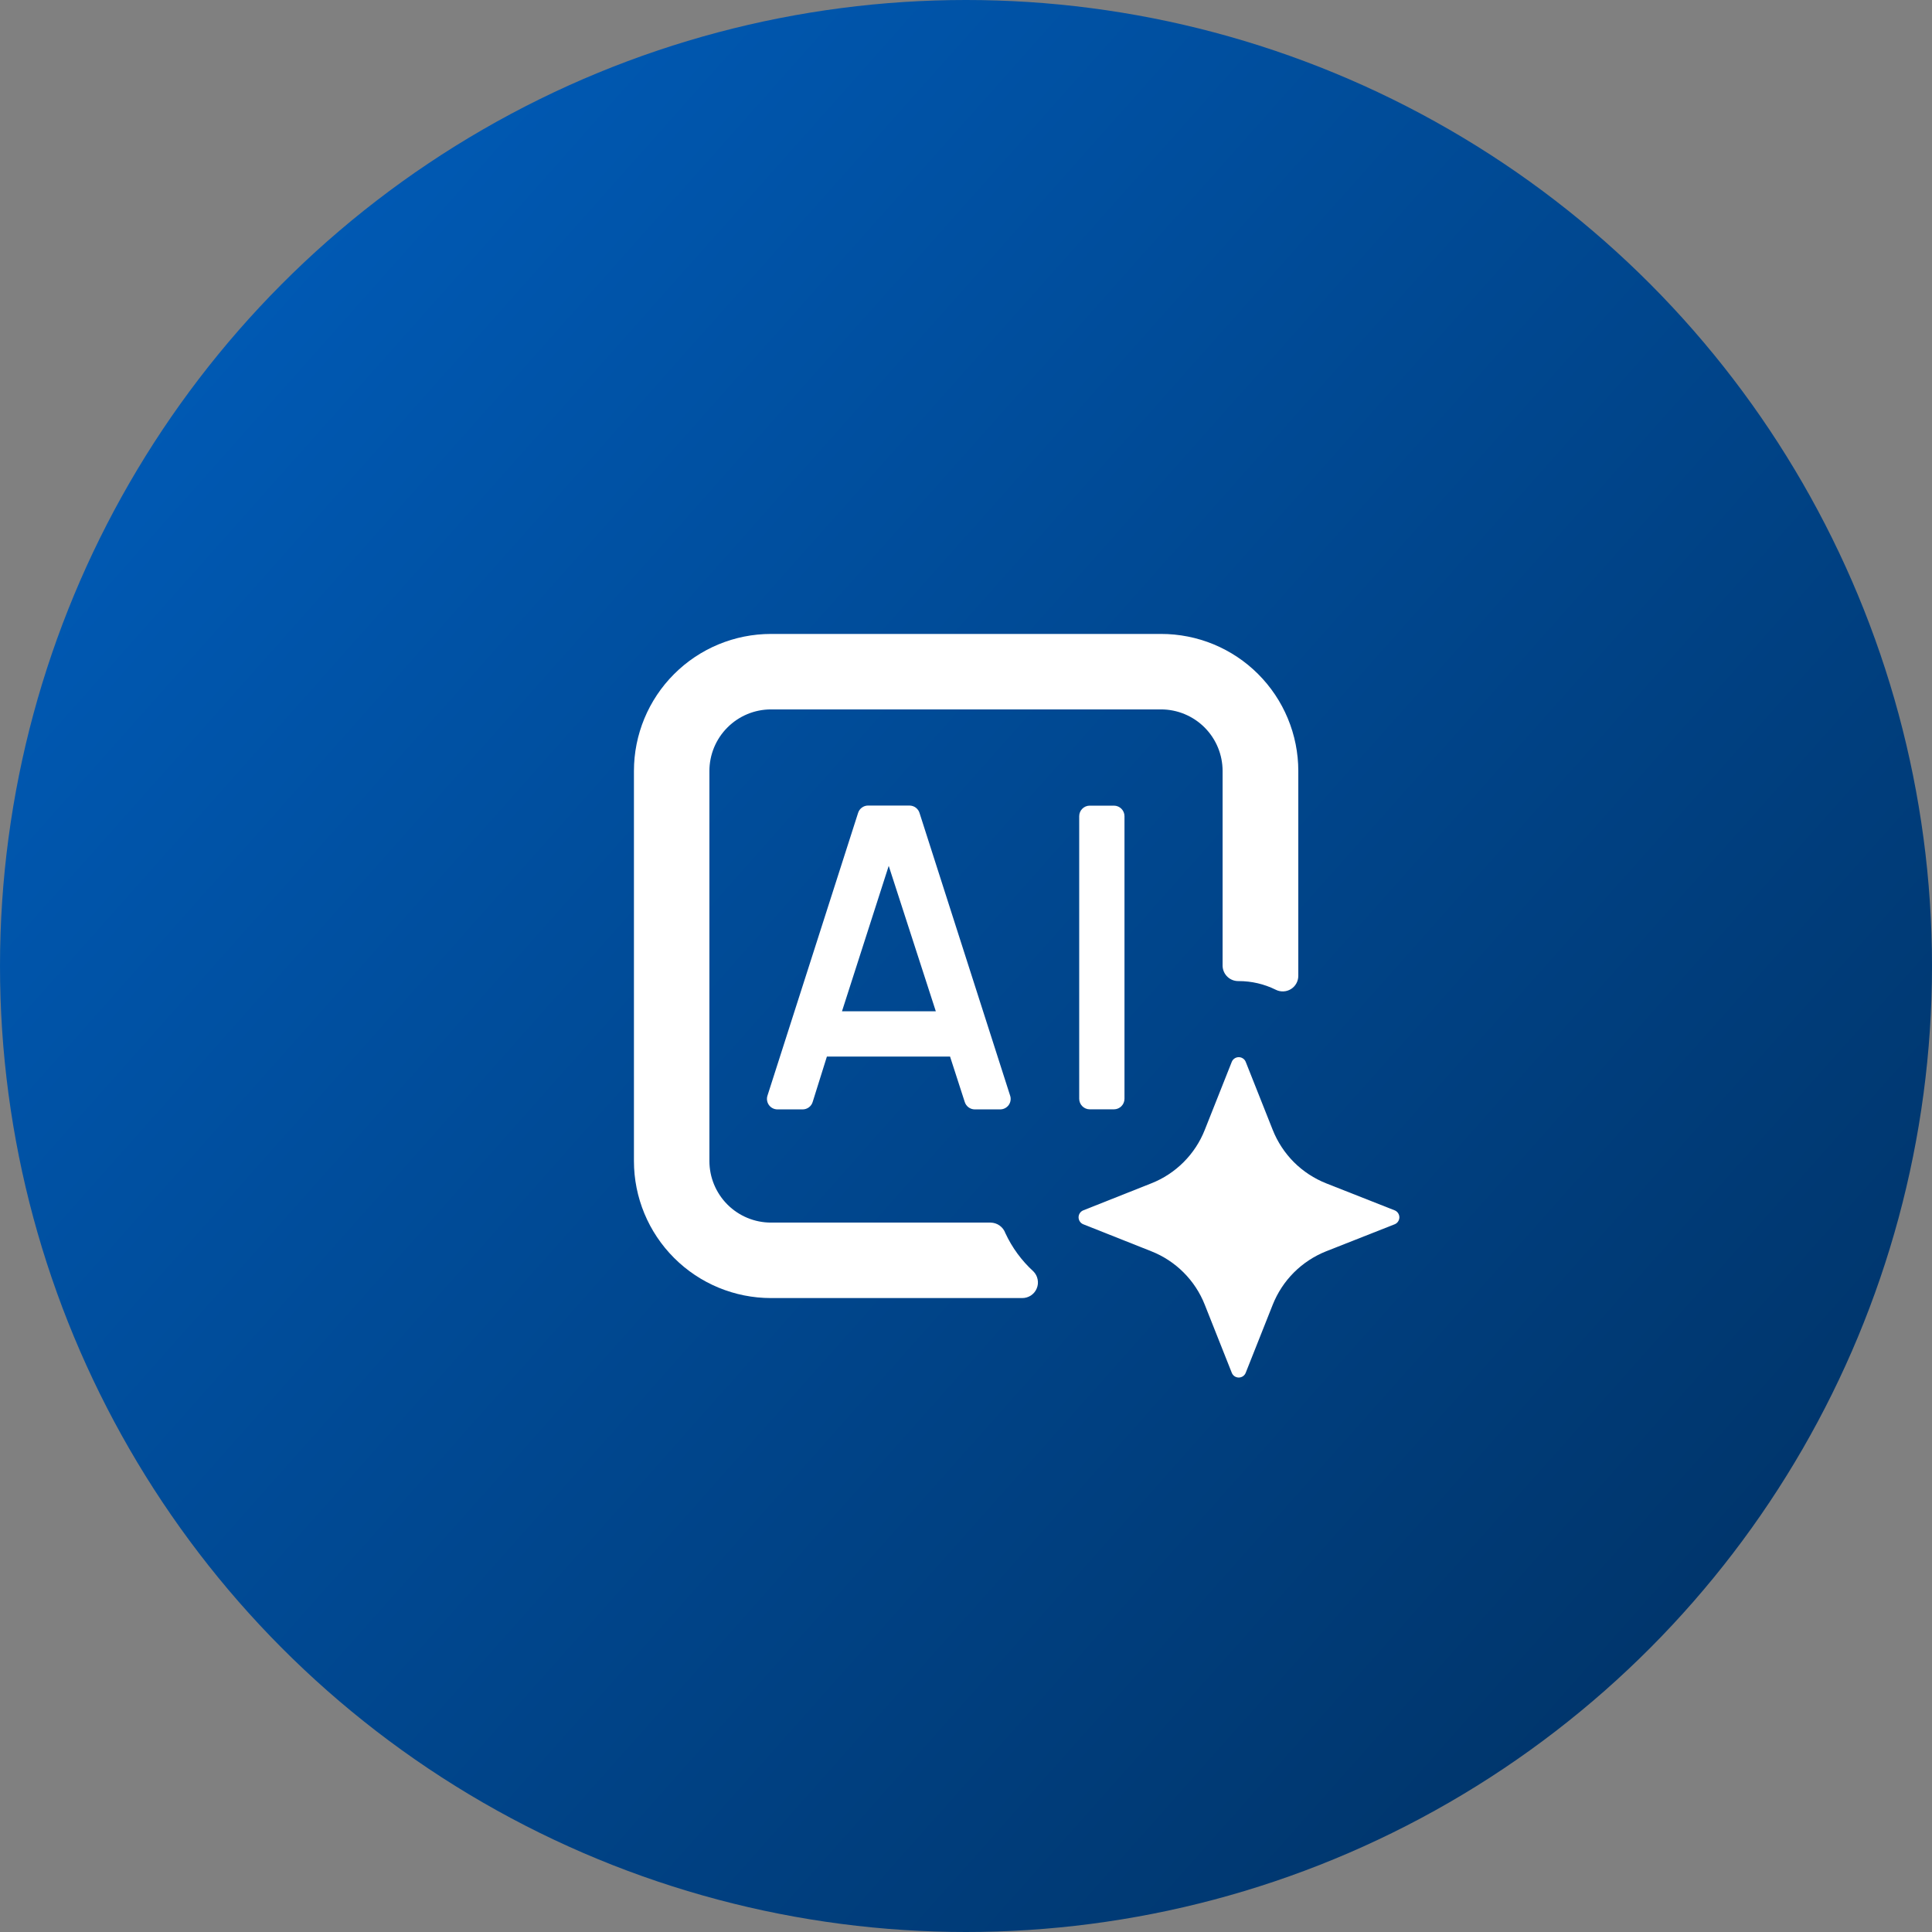 <svg width="64" height="64" viewBox="0 0 64 64" fill="none" xmlns="http://www.w3.org/2000/svg">
<rect x="0" y="0" width="64" height="64" fill="#808080" stroke="none"/>
<circle cx="32" cy="32" r="32" fill="url(#paint0_linear_412_106)"/>
<path d="M28.425 26.93L25.425 36.29C25.407 36.342 25.402 36.398 25.41 36.452C25.418 36.506 25.438 36.558 25.47 36.603C25.502 36.648 25.544 36.685 25.592 36.71C25.641 36.736 25.695 36.749 25.75 36.75H26.59C26.665 36.75 26.738 36.725 26.798 36.68C26.858 36.635 26.901 36.572 26.922 36.5L27.392 35H31.5L31.442 34.908L31.957 36.5C31.979 36.572 32.022 36.635 32.082 36.68C32.142 36.725 32.215 36.75 32.29 36.75H33.13C33.185 36.75 33.239 36.738 33.288 36.713C33.338 36.688 33.38 36.652 33.413 36.608C33.445 36.563 33.467 36.512 33.475 36.457C33.484 36.403 33.48 36.347 33.462 36.295L30.462 26.935C30.441 26.863 30.397 26.8 30.337 26.755C30.277 26.71 30.205 26.686 30.13 26.685H28.75C28.677 26.686 28.606 26.711 28.548 26.755C28.489 26.799 28.447 26.86 28.425 26.93ZM27.892 33.5L29.44 28.683L31 33.5H27.892Z" fill="white"/>
<path d="M36.9 26.688H36.1C35.907 26.688 35.75 26.844 35.75 27.038V36.398C35.75 36.591 35.907 36.748 36.1 36.748H36.9C37.093 36.748 37.25 36.591 37.25 36.398V27.038C37.25 26.844 37.093 26.688 36.9 26.688Z" fill="white"/>
<path d="M32.815 40.5H25.54C24.999 40.5 24.48 40.285 24.098 39.903C23.715 39.52 23.5 39.001 23.5 38.46V25.54C23.5 24.999 23.715 24.48 24.098 24.098C24.48 23.715 24.999 23.5 25.54 23.5H38.46C39.001 23.5 39.52 23.715 39.903 24.098C40.285 24.48 40.5 24.999 40.5 25.54V32C40.505 32.136 40.563 32.265 40.662 32.359C40.761 32.453 40.894 32.503 41.03 32.5C41.456 32.499 41.876 32.596 42.258 32.785C42.337 32.826 42.425 32.845 42.514 32.841C42.603 32.838 42.69 32.811 42.765 32.764C42.841 32.717 42.903 32.651 42.945 32.573C42.988 32.494 43.009 32.407 43.008 32.318V25.54C43.008 24.943 42.89 24.352 42.661 23.801C42.433 23.25 42.097 22.749 41.675 22.327C41.253 21.905 40.751 21.571 40.2 21.343C39.648 21.116 39.057 20.999 38.46 21H25.54C24.336 21 23.181 21.478 22.33 22.33C21.478 23.181 21 24.336 21 25.54V38.46C21 39.664 21.478 40.819 22.33 41.67C23.181 42.522 24.336 43 25.54 43H33.865C33.967 43 34.067 42.97 34.153 42.913C34.238 42.856 34.304 42.776 34.343 42.681C34.383 42.587 34.393 42.483 34.373 42.383C34.354 42.282 34.305 42.19 34.233 42.117C33.843 41.761 33.528 41.331 33.305 40.852C33.269 40.751 33.203 40.662 33.115 40.599C33.028 40.536 32.923 40.502 32.815 40.5Z" fill="white"/>
<path d="M43.932 41.45L46.197 40.557C46.244 40.539 46.284 40.507 46.312 40.466C46.34 40.424 46.356 40.375 46.356 40.325C46.356 40.275 46.34 40.226 46.312 40.184C46.284 40.143 46.244 40.111 46.197 40.093L43.932 39.2C43.532 39.041 43.167 38.802 42.862 38.498C42.558 38.193 42.319 37.828 42.16 37.428L41.267 35.178C41.249 35.131 41.217 35.091 41.175 35.063C41.134 35.035 41.085 35.02 41.035 35.02C40.985 35.02 40.936 35.035 40.895 35.063C40.853 35.091 40.821 35.131 40.803 35.178L39.91 37.428C39.752 37.829 39.513 38.193 39.208 38.498C38.903 38.803 38.539 39.042 38.138 39.2L35.888 40.093C35.841 40.111 35.801 40.143 35.773 40.184C35.744 40.226 35.729 40.275 35.729 40.325C35.729 40.375 35.744 40.424 35.773 40.466C35.801 40.507 35.841 40.539 35.888 40.557L38.138 41.45C38.539 41.608 38.903 41.847 39.208 42.152C39.513 42.457 39.752 42.821 39.91 43.222L40.803 45.472C40.821 45.52 40.852 45.56 40.894 45.589C40.935 45.617 40.985 45.632 41.035 45.633C41.085 45.632 41.135 45.617 41.176 45.589C41.218 45.56 41.249 45.52 41.267 45.472L42.16 43.222C42.319 42.822 42.558 42.457 42.862 42.153C43.167 41.848 43.532 41.609 43.932 41.45Z" fill="white"/>
<defs>
<linearGradient id="paint0_linear_412_106" x1="0" y1="0" x2="69.777" y2="62.078" gradientUnits="userSpaceOnUse">
<stop stop-color="#0060C1"/>
<stop offset="1" stop-color="#002D5B"/>
</linearGradient>
</defs>
</svg>
